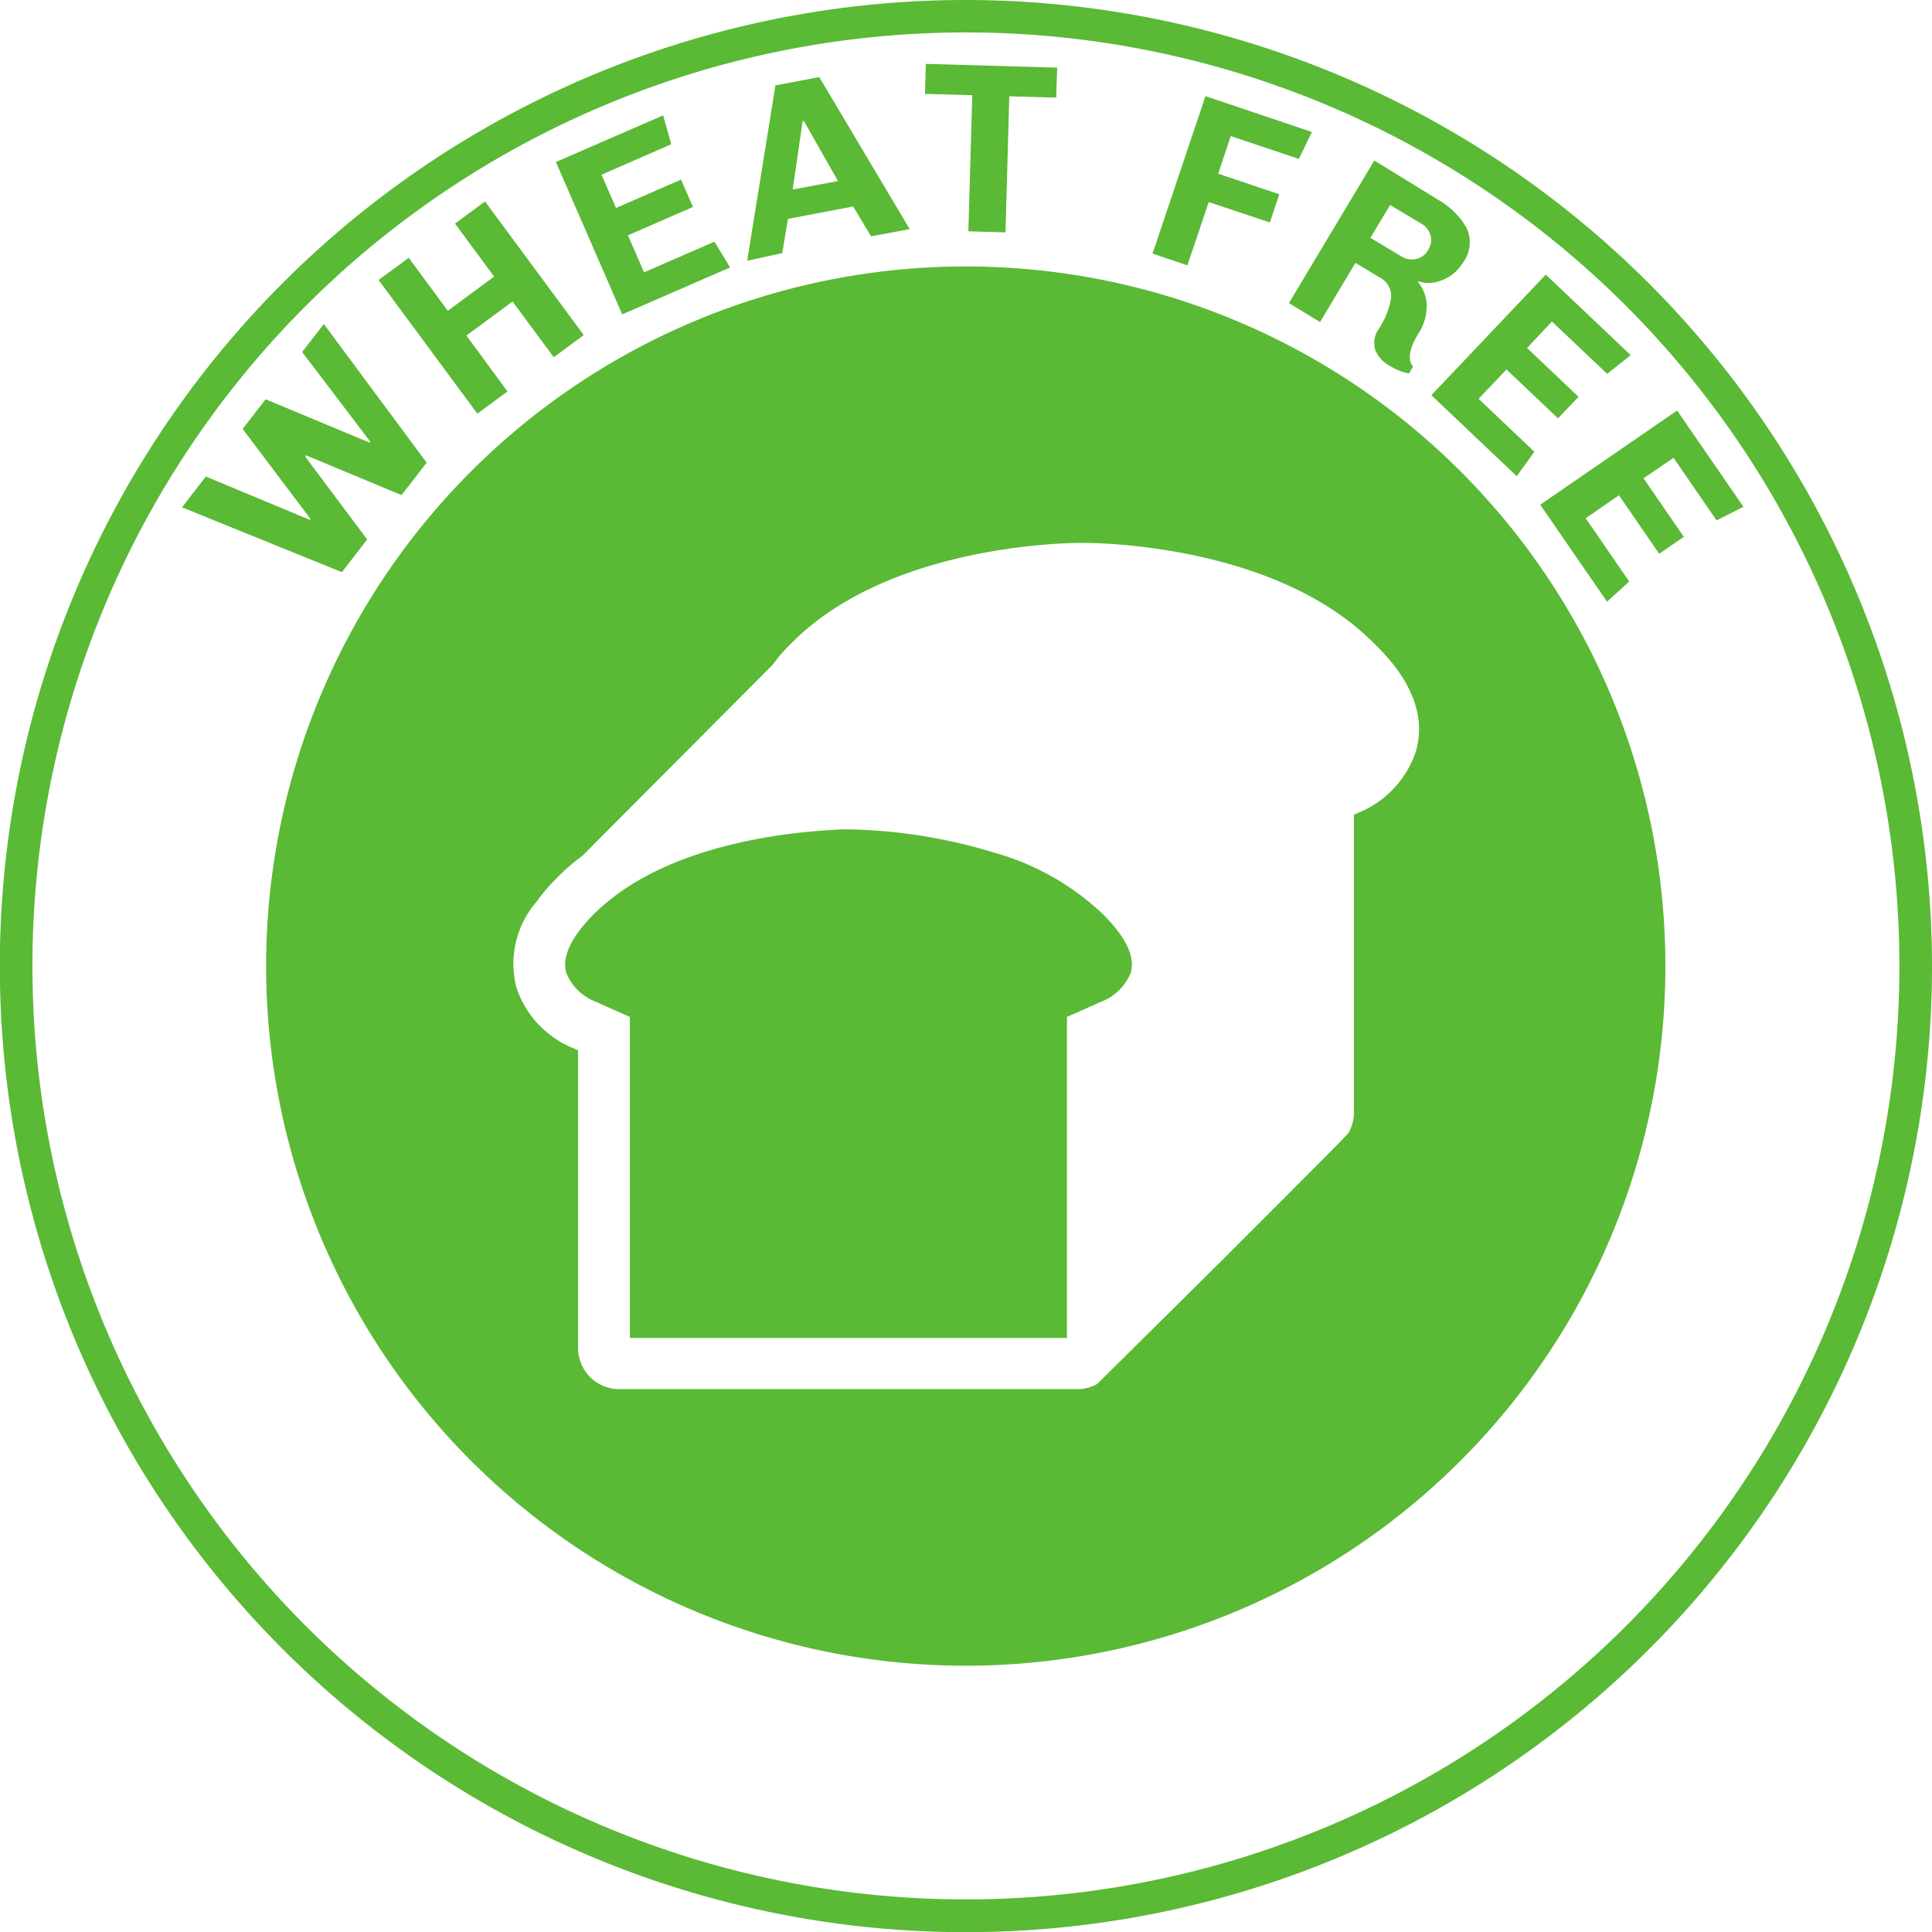 <svg xmlns="http://www.w3.org/2000/svg" viewBox="0 0 118.55 118.55"><defs><style>.cls-1{fill:#5ab935;}</style></defs><g id="Layer_2" data-name="Layer 2"><g id="Layer_1-2" data-name="Layer 1"><path class="cls-1" d="M61.08,52.34a32.7,32.7,0,0,0-9-1.45h0c-.12,0-.92,0-2.13.12-3.11.26-8.9,1.18-12.7,4.35-.27.22-.52.45-.78.7-1.44,1.44-2,2.67-1.72,3.64a3.17,3.17,0,0,0,1.84,1.78,1.63,1.63,0,0,1,.19.09l1.87.83V82.1H65.47V62.4l1.87-.83a1.21,1.21,0,0,1,.2-.09,3.2,3.2,0,0,0,1.84-1.78c.29-1-.29-2.2-1.74-3.64A15.9,15.9,0,0,0,61.08,52.34Z"/><path class="cls-1" d="M59.26,16.35a42.93,42.93,0,1,0,42.93,42.93A42.92,42.92,0,0,0,59.26,16.35ZM86.87,46.14a6.18,6.18,0,0,1-3.51,3.73l-.28.13V68.28a2.58,2.58,0,0,1-.31,1.2v0c-.11.2-4,4.06-7.8,7.87l-7.64,7.57a2.52,2.52,0,0,1-1.22.32H38a2.53,2.53,0,0,1-2.53-2.53V64.45l-.29-.13a6.09,6.09,0,0,1-3.49-3.72,5.81,5.81,0,0,1,1.21-5.24,11.87,11.87,0,0,1,1.31-1.53,12.58,12.58,0,0,1,1.53-1.32L47.42,40.78l0,0a10.5,10.5,0,0,1,1.2-1.37c5.92-5.92,16.61-6.1,17.81-6.1h0c1.2,0,11.89.18,17.81,6.1C86.66,41.7,87.51,44,86.87,46.14Z"/><path class="cls-1" d="M59.27,0a59.28,59.28,0,1,0,59.28,59.27A59.34,59.34,0,0,0,59.27,0Zm0,116.55a57.28,57.28,0,1,1,57.28-57.28A57.28,57.28,0,0,1,59.27,116.55Z"/><polygon class="cls-1" points="22.53 33.1 18.73 28.02 18.78 27.94 24.64 30.38 26.18 28.39 19.87 19.88 18.54 21.6 22.72 27.1 22.68 27.16 16.3 24.5 14.89 26.32 19.05 31.84 19.01 31.9 12.63 29.24 11.17 31.13 20.98 35.11 22.53 33.1"/><polygon class="cls-1" points="31.14 24.02 28.62 20.59 31.45 18.5 33.98 21.92 35.82 20.56 29.76 12.36 27.92 13.72 30.32 16.97 27.48 19.07 25.08 15.82 23.23 17.18 29.29 25.38 31.14 24.02"/><polygon class="cls-1" points="44.8 16.41 43.84 14.83 39.52 16.71 38.53 14.44 42.52 12.7 41.79 11.02 37.8 12.76 36.91 10.72 41.19 8.85 40.69 7.08 34.11 9.94 38.18 19.29 44.8 16.41"/><path class="cls-1" d="M48.35,13.43l4-.76,1.1,1.83,2.37-.44L50.27,4.73l-2.69.51L45.85,16,48,15.53Zm.9-6,.08,0,2.09,3.68-2.78.52Z"/><polygon class="cls-1" points="59.42 14.19 61.7 14.26 61.93 5.91 64.81 5.99 64.87 4.15 56.81 3.92 56.76 5.76 59.66 5.84 59.42 14.19"/><polygon class="cls-1" points="74.17 12.4 77.92 13.65 78.5 11.92 74.75 10.66 75.52 8.35 79.7 9.75 80.5 8.1 73.97 5.9 70.72 15.56 72.86 16.28 74.17 12.4"/><path class="cls-1" d="M81,19.76l2.17-3.63,1.48.89a1.28,1.28,0,0,1,.71,1.26,4.9,4.9,0,0,1-.74,1.88,1.48,1.48,0,0,0-.23,1.32,1.94,1.94,0,0,0,.86.95,3.57,3.57,0,0,0,1.2.49l.26-.43c-.35-.4-.25-1.07.31-2a3.07,3.07,0,0,0,.52-1.82,2.28,2.28,0,0,0-.52-1.35l0-.07a1.91,1.91,0,0,0,1,.08,2.64,2.64,0,0,0,1-.42,2.61,2.61,0,0,0,.74-.78A2.09,2.09,0,0,0,90,14a4.71,4.71,0,0,0-1.8-1.77L84.33,9.85,79.09,18.6Zm4.3-7.18,1.91,1.14a1.18,1.18,0,0,1,.57.72,1.06,1.06,0,0,1-.13.86l-.05.09a1.05,1.05,0,0,1-.71.5,1.17,1.17,0,0,1-.89-.15l-1.91-1.15Z"/><polygon class="cls-1" points="93.07 29.22 94.15 27.72 90.73 24.47 92.44 22.67 95.6 25.67 96.86 24.35 93.7 21.35 95.23 19.73 98.62 22.94 100.06 21.79 94.85 16.85 87.83 24.25 93.07 29.22"/><polygon class="cls-1" points="105.33 31.93 106.98 31.1 102.91 25.19 94.51 30.97 98.61 36.92 99.97 35.68 97.3 31.8 99.34 30.39 101.81 33.98 103.32 32.94 100.85 29.35 102.69 28.09 105.33 31.93"/></g></g></svg>